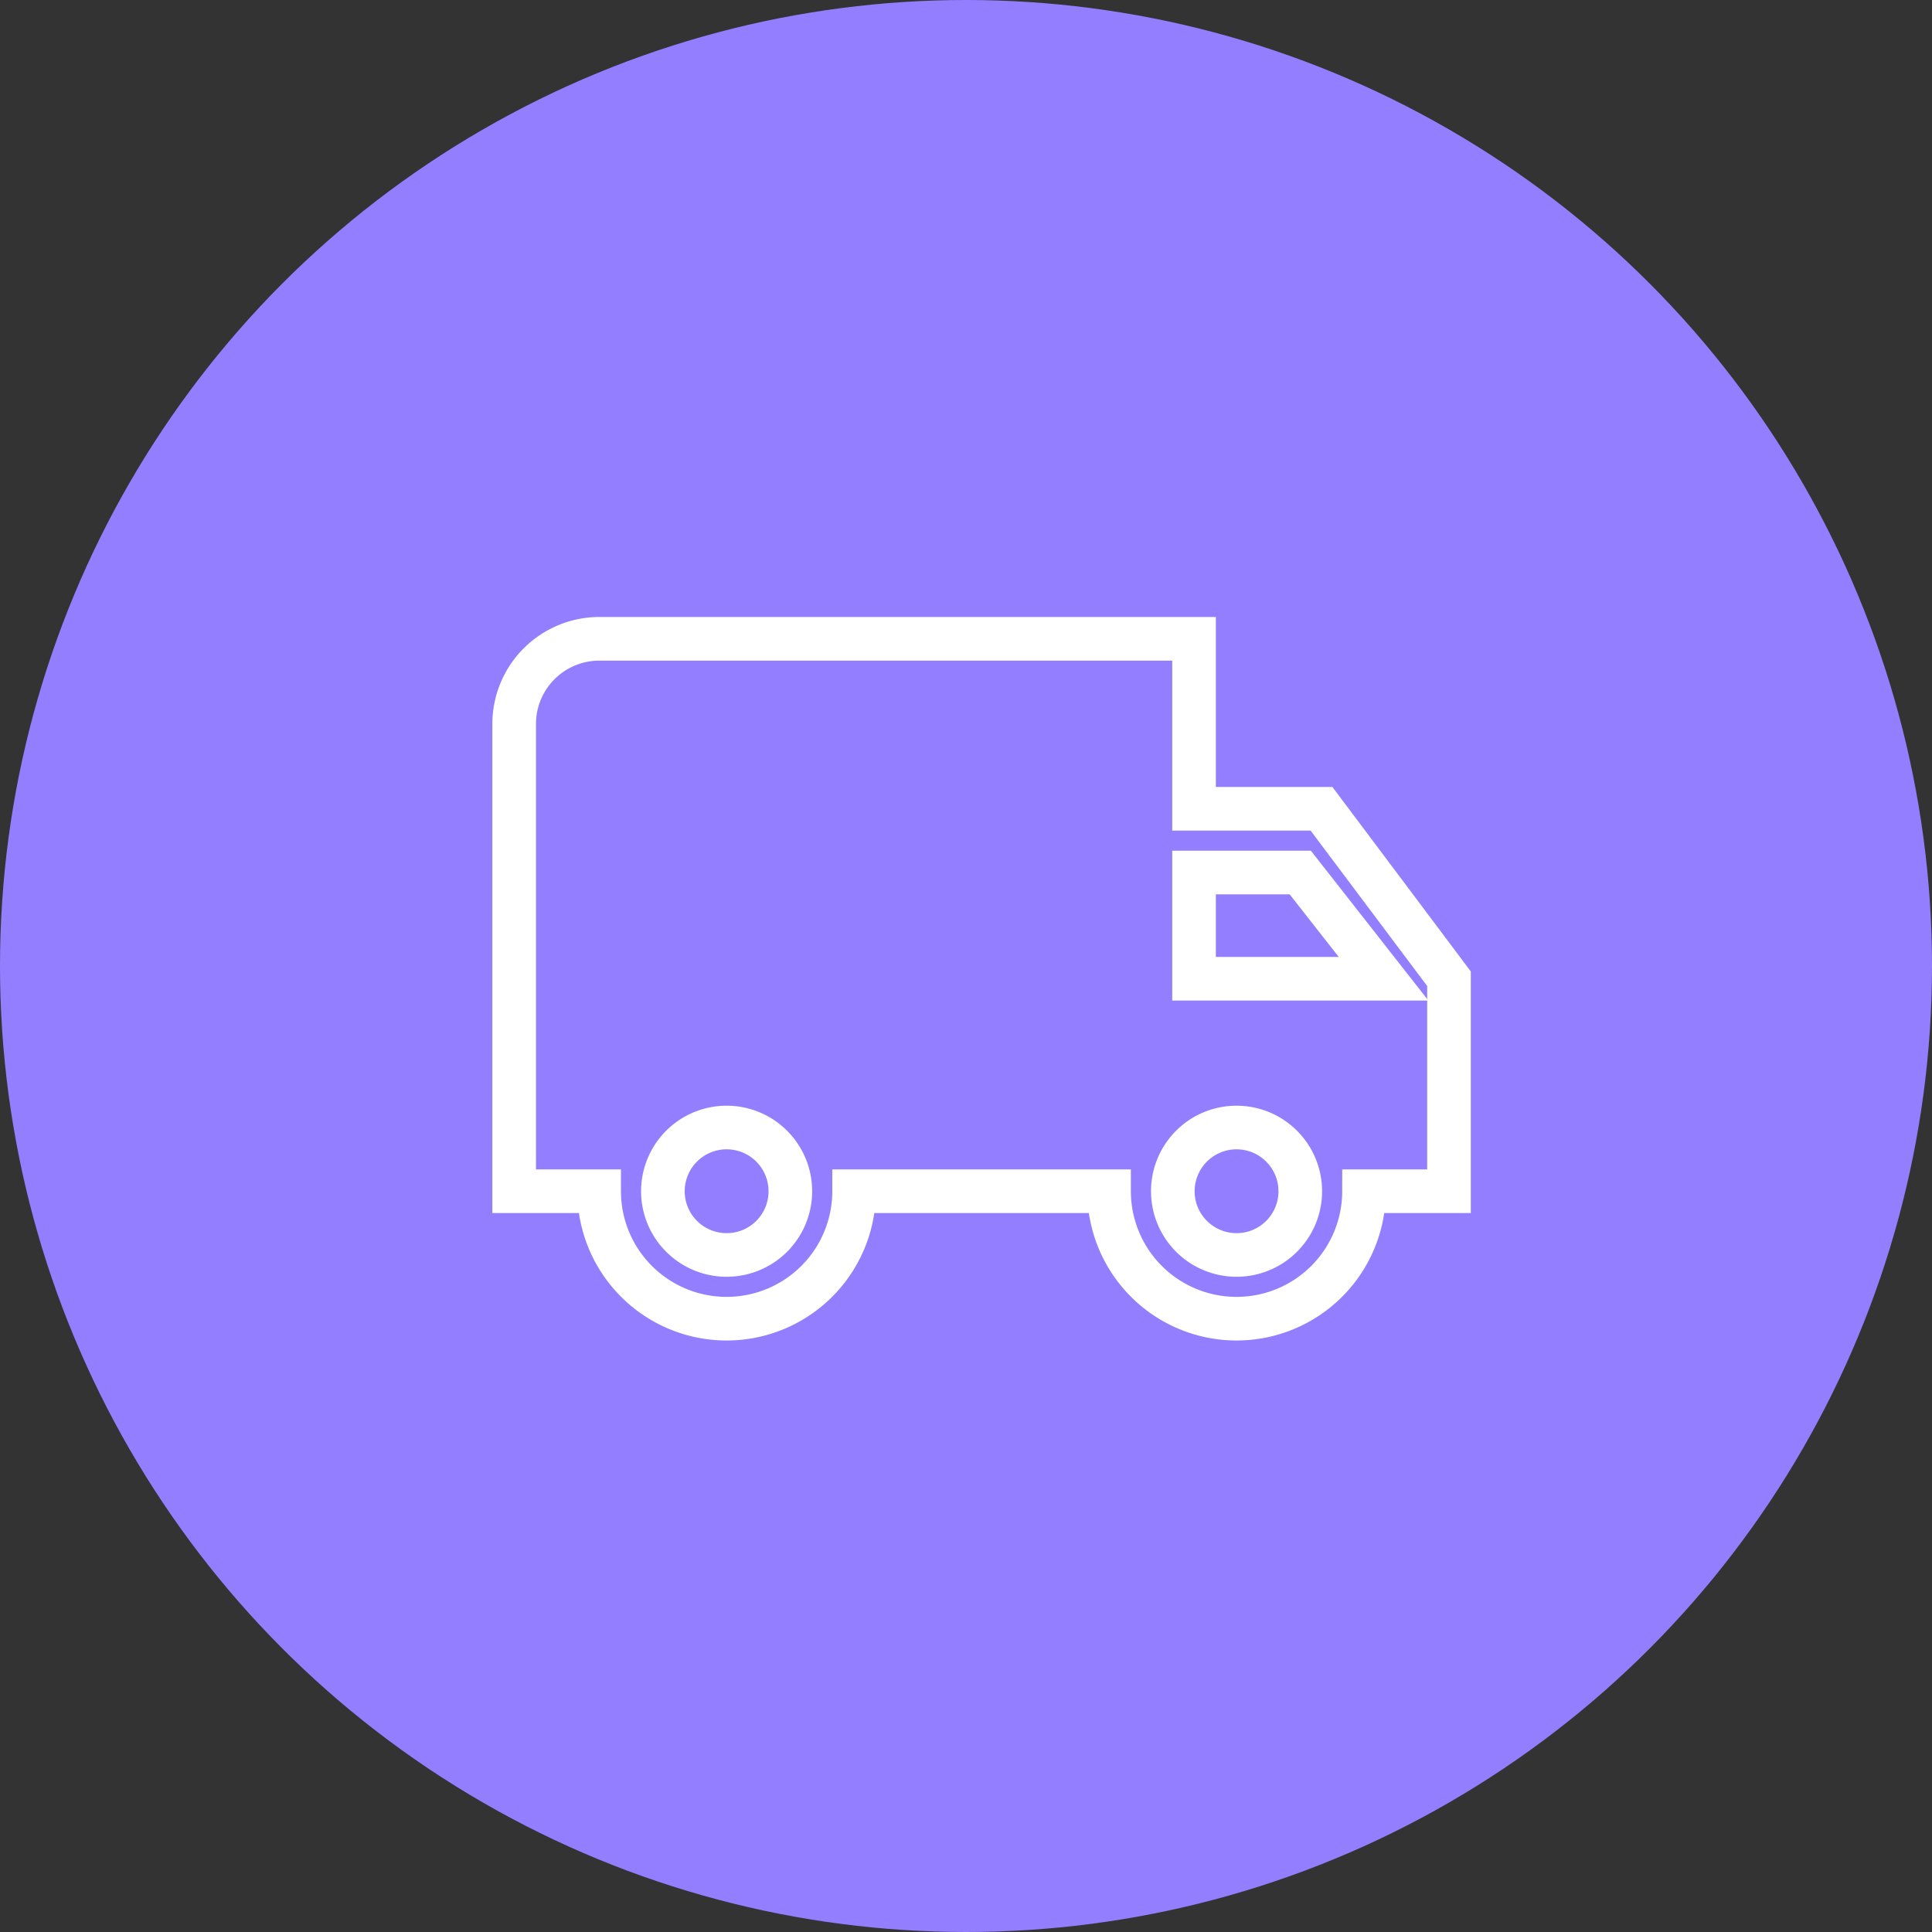 <svg xmlns="http://www.w3.org/2000/svg" width="62" height="62" viewBox="0 0 62 62">
  <rect x="0" y="0" width="62" height="62" fill="#333333" stroke="none"/>
  <g id="Group_24651" data-name="Group 24651" transform="translate(-993 -679)">
    <circle id="Ellipse_80" data-name="Ellipse 80" cx="31" cy="31" r="31" transform="translate(993 679)" fill="#937eff"/>
    <path id="Icon_material-local-shipping" data-name="Icon material-local-shipping" d="M27.409,11.455H23.318V6H4.227A2.735,2.735,0,0,0,1.5,8.727v15H4.227a4.091,4.091,0,1,0,8.182,0h8.182a4.091,4.091,0,1,0,8.182,0H31.5V16.909ZM8.318,25.773a2.045,2.045,0,1,1,2.045-2.045A2.043,2.043,0,0,1,8.318,25.773ZM26.727,13.5,29.4,16.909H23.318V13.5ZM24.682,25.773a2.045,2.045,0,1,1,2.045-2.045A2.043,2.043,0,0,1,24.682,25.773Z" transform="translate(1008 693.5)" fill="none" stroke="#fff" stroke-width="1.4"/>
  </g>
</svg>
